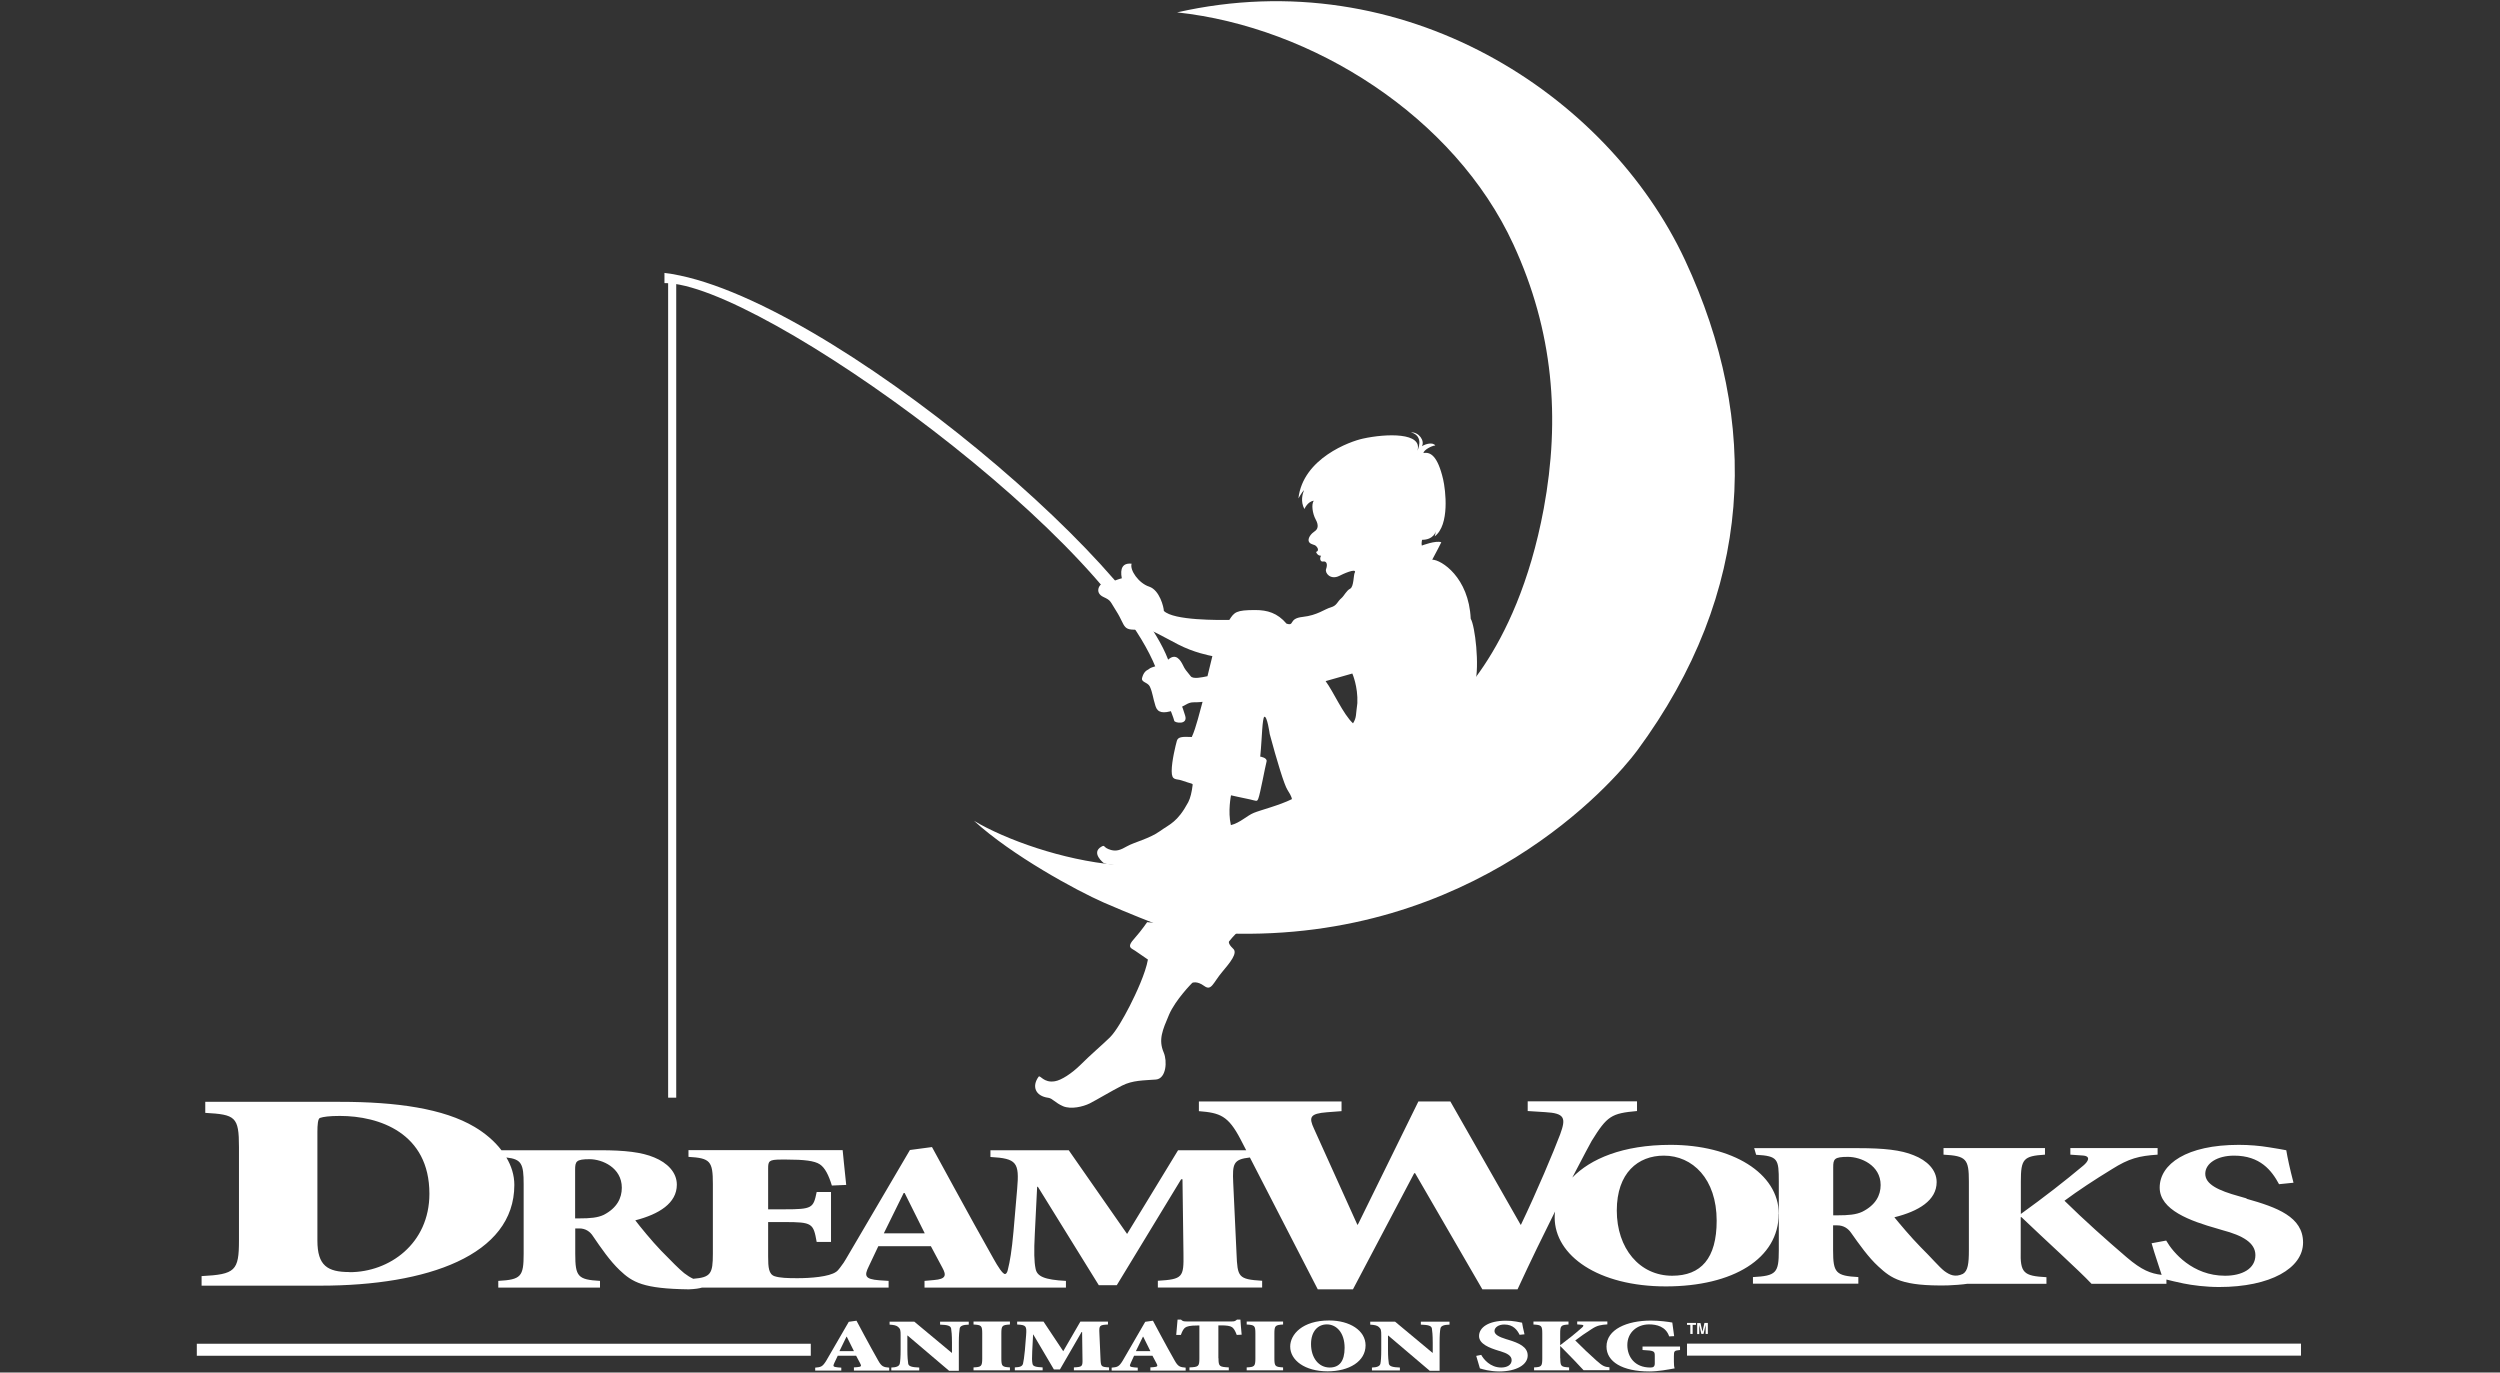 <svg viewBox="0 0 204 112" xmlns="http://www.w3.org/2000/svg"><rect x="0" y="0" width="204" height="112" fill="#333333" stroke="none"/><path d="m103.13 203.72h159.87v-114.02h-159.87z" fill="none"/><g fill="#fff"><path d="m151.96 98.88c-.51.24-1.15.29-2 .29h-.37v-3.91c0-.68.08-.86 1.2-.86 1.04 0 2.67.67 2.67 2.3 0 .83-.4 1.63-1.5 2.18zm31.36-1.09-.59-.17c-1.75-.48-2.78-.99-2.78-1.84s.97-1.48 2.35-1.48c2.13 0 3.07 1.21 3.67 2.33l1.18-.12c-.3-1.16-.48-1.99-.59-2.65-.35-.07-.78-.14-1.4-.24-.78-.13-1.64-.2-2.48-.2-4.24 0-6.45 1.56-6.45 3.49 0 1.82 2.48 2.72 4.72 3.35l.4.12c1.67.44 2.69 1.04 2.69 2.04 0 1.11-1.08 1.68-2.48 1.68-2.64 0-4.24-1.89-4.8-2.87l-1.19.22c.29 1.02.6 1.86.82 2.58-.89-.11-1.61-.37-2.86-1.44-1.67-1.43-3.42-2.99-5.07-4.61 1.12-.83 2.44-1.7 3.88-2.58 1.38-.87 2.2-1.08 3.72-1.18v-.54h-7.12v.54l1.01.07c.72.05.42.51.05.82-1.54 1.29-3.16 2.55-5.1 3.95v-2.65c0-1.84.21-2.08 1.97-2.19v-.54h-8.28v.54c1.86.1 2.07.35 2.07 2.19v5.61c0 1.08-.08 1.69-.49 1.93-.62.29-1.06.1-1.52-.24-.43-.34-1.02-1.05-1.93-1.95-.77-.78-1.76-1.96-2.14-2.43 1.98-.49 3.45-1.38 3.45-2.87 0-1.01-.8-1.77-1.87-2.19-1.04-.43-2.43-.58-4.52-.58h-8.5l.16.54c1.79.1 1.85.35 1.85 2.19v5.61c0 1.84-.21 2.08-2.11 2.18v.54h8.6v-.54c-1.84-.1-2.06-.35-2.06-2.18v-2.04h.35c.51 0 .88.26 1.12.61.67.95 1.42 2.01 2.22 2.74 1.07.99 1.93 1.62 5.65 1.55.28 0 1.34-.08 1.59-.13h6.48v-.54c-1.88-.1-2.15-.35-2.1-2.18v-2.72h.06c1.94 1.86 4.71 4.36 5.72 5.44h6.11v-.35c.33.09.79.19 1.39.32.73.15 1.83.29 2.91.29 4.18 0 6.85-1.53 6.85-3.63s-2.13-2.87-4.61-3.57"/><path d="m136.45 104.1c-2.67 0-4.52-2.24-4.52-5.32s1.74-4.48 3.84-4.48c2.34 0 4.31 1.89 4.31 5.31 0 3.08-1.28 4.49-3.63 4.49zm-64.33-3.46 1.62-3.29h.08l1.64 3.29s-3.34 0-3.34 0zm-22.85-1.51c-.5.24-1.13.29-1.97.29h-.37v-3.96c0-.69.08-.87 1.18-.87 1.02 0 2.63.68 2.63 2.33 0 .84-.39 1.65-1.47 2.21zm-20.74 4.67c-1.81 0-2.63-.52-2.63-2.57v-8.86c0-.58.04-1.11.22-1.15.26-.09.75-.16 1.62-.16 3.2 0 7.3 1.39 7.3 6.35 0 4.08-3.27 6.4-6.51 6.4zm116.62-4.73c0-3.37-3.84-5.65-8.83-5.65-3.92 0-6.55 1.15-8.02 2.67.9-1.74 1.5-2.85 1.58-2.99 1.27-2.05 1.61-2.25 3.7-2.44v-.79h-8.92v.79l1.42.09c1.61.09 1.72.47 1.23 1.81-.52 1.38-1.9 4.67-3.21 7.4l-.08-.13-5.67-9.95h-2.61l-4.89 9.95-.08.13-3.54-7.84c-.45-.96-.34-1.25 1.05-1.36l1.19-.09v-.79h-11.64v.79c1.72.14 2.39.36 3.4 2.3l.46.89h-5.56l-4.16 6.83-4.76-6.83h-6.39v.55c2.15.12 2.37.44 2.18 2.61l-.3 3.48c-.14 1.57-.3 2.48-.44 3.02-.04.18-.08.4-.24.44-.19.03-.6-.62-.95-1.25-.99-1.76-2.12-3.79-3.24-5.85l-1.78-3.26-1.8.24-5.23 8.91c-.06.1-.12.2-.18.29-.2.26-.4.6-.61.74-.58.41-2.09.52-3.16.52-.82 0-1.43-.02-1.86-.16-.48-.16-.53-.71-.53-1.61v-2.81h1.33c2.28 0 2.36.1 2.63 1.62h1.17v-4.07h-1.17c-.27 1.31-.35 1.41-2.63 1.41h-1.33v-3.33c0-.6.06-.73 1.06-.73h.45c1.41 0 2.28.1 2.71.39.42.28.72.88.98 1.73l1.17-.05c-.13-1.29-.27-2.55-.29-2.84h-12.58v.55c1.78.1 1.99.35 1.99 2.21v5.69c0 1.64-.17 1.93-1.6 2.05-.26-.12-.49-.27-.74-.46-.42-.34-1-.93-1.89-1.84-.76-.79-1.73-1.98-2.1-2.47 1.94-.5 3.39-1.4 3.39-2.91 0-1.02-.79-1.79-1.84-2.22-1.02-.43-2.39-.59-4.44-.59h-8.03c-.58-.76-1.35-1.4-2.19-1.9-2.52-1.5-6.36-2.05-10.99-2.05h-10.99v.9c2.45.14 2.75.3 2.75 2.79v7.61c0 2.49-.3 2.78-3.05 2.92v.78h9.71c8.69 0 15.81-2.47 15.81-8.22 0-.8-.24-1.55-.65-2.24 1.24.14 1.41.52 1.41 2.17v5.69c0 1.86-.21 2.11-2.07 2.21v.55h8.3v-.55c-1.81-.1-2.02-.35-2.02-2.21v-2.07h.34c.5 0 .87.26 1.1.62.66.97 1.39 2.03 2.18 2.78 1.05 1 1.92 1.52 5.64 1.57.54-.02.88-.08 1.07-.14h15.24v-.55l-.76-.05c-1.2-.09-1.23-.38-.86-1.13l.78-1.65h4.29l.94 1.76c.34.62.29.92-.68 1l-.78.07v.55h11.54v-.55c-1.77-.09-2.37-.37-2.48-1.01-.11-.53-.14-1.36-.06-2.84l.19-3.83h.06l4.97 8.03h1.47l5.25-8.64h.11l.08 6.07c.03 1.92-.05 2.09-2.09 2.21v.55h8.51v-.55c-1.96-.12-2.01-.3-2.09-2.21l-.27-5.78c-.07-1.56 0-1.92 1.36-2.07l5.54 10.76h2.87l5-9.48h.07l5.49 9.48h2.87c1.07-2.32 2.13-4.49 3.06-6.35-.02.16-.03.32-.03.48 0 3.13 3.57 5.63 9.07 5.63s9.21-2.28 9.21-5.92"/><path d="m16.24 110.45h49.74v-.63h-49.74z"/><path d="m16.42 110.28h49.39v-.27h-49.39zm-.18.35v-.18h.18-.18v.18h-.18v-.98h50.1v.98z"/><path d="m137.84 110.45h49.74v-.63h-49.74z"/><path d="m138.01 110.27h49.39v-.27h-49.39zm-.17.35v-.18h.18-.18v.18h-.18v-.98h50.1v.98z"/><path d="m68.51 110.25h1.17l-.58-1.17h-.03l-.57 1.17zm1.16 1.33.28-.02c.34-.03.36-.09.24-.31l-.33-.62h-1.5l-.28.59c-.12.26-.12.32.3.36l.27.02v.24h-2.13v-.24c.47-.04.6-.07.91-.58l1.83-3.16.63-.09.62 1.16c.39.73.79 1.45 1.14 2.07.29.53.46.56.91.6v.24h-2.88v-.24"/><path d="m78.24 111.86h-.79l-3.39-2.88h-.02v1.13c0 .64.04.98.07 1.17.04.21.29.29.9.31v.24h-2.28v-.24c.4-.01.64-.1.69-.31.04-.19.07-.53.07-1.17v-1.13c0-.45-.02-.53-.2-.7-.14-.13-.37-.17-.7-.19v-.24h2.02l3.05 2.54h.02v-.82c0-.64-.04-.98-.07-1.17-.05-.22-.29-.29-.9-.31v-.24h2.34v.24c-.46.01-.7.1-.74.31-.03.19-.07.53-.07 1.17v2.3"/><path d="m81.71 110.84c0 .66.07.7.7.74v.24h-2.97v-.24c.63-.03.71-.08.71-.74v-2.02c0-.66-.07-.7-.71-.74v-.24h2.97v.24c-.63.04-.7.08-.7.74z"/><path d="m90.41 107.84v.24c-.69.04-.73.07-.7.71l.09 2.05c.03.68.04.7.7.74v.24h-2.87v-.24c.69-.04.72-.06.7-.74l-.03-2.15h-.04l-1.77 3.06h-.49l-1.68-2.85h-.02l-.07 1.36c-.03.53-.02.82.02 1.01.03.22.24.28.83.31v.24h-2.27v-.24c.44-.02.61-.09.67-.31.04-.19.1-.51.15-1.07l.1-1.24c.06-.77 0-.84-.73-.88v-.24h2.15l1.61 2.42 1.4-2.42h2.23"/><path d="m92.7 110.25h1.17l-.58-1.17h-.03l-.57 1.17zm1.16 1.33.27-.02c.34-.03.36-.09.24-.31l-.33-.62h-1.5l-.27.59c-.12.26-.12.32.3.36l.27.02v.24h-2.13v-.24c.47-.04.6-.07.91-.58l1.83-3.16.63-.09.62 1.16c.39.73.79 1.45 1.14 2.07.29.53.46.56.91.6v.24h-2.88v-.24"/><path d="m99.43 110.84c0 .66.07.7.84.74v.24h-3.21v-.24c.74-.03.81-.08.81-.74v-2.68h-.16c-.61 0-.86.07-1.01.18-.11.09-.22.25-.34.59h-.38c.04-.51.09-.93.11-1.25h.28c.14.14.23.15.48.15h3.66c.24 0 .28-.03.43-.15h.28c.01.26.06.78.1 1.23l-.4.02c-.14-.37-.24-.52-.38-.63-.16-.11-.46-.15-.9-.15h-.22v2.68"/><path d="m103.99 110.84c0 .66.07.7.71.74v.24h-2.97v-.24c.63-.03.71-.08.71-.74v-2.02c0-.66-.07-.7-.71-.74v-.24h2.97v.24c-.63.04-.71.08-.71.74z"/><path d="m106.98 109.68c0 1.11.62 1.91 1.52 1.91.79 0 1.22-.51 1.22-1.61 0-1.23-.66-1.91-1.45-1.91-.71 0-1.29.54-1.29 1.61zm4.45.1c0 1.31-1.34 2.12-3.1 2.12-1.85 0-3.05-.9-3.05-2.02 0-.99.99-2.13 3.18-2.13 1.68 0 2.97.82 2.97 2.03"/><path d="m117.46 111.86h-.79l-3.39-2.88h-.02v1.13c0 .64.04.98.07 1.17.05.21.29.29.9.31v.24h-2.28v-.24c.4-.01.64-.1.69-.31.04-.19.07-.53.07-1.17v-1.13c0-.45-.02-.53-.2-.7-.14-.13-.37-.17-.7-.19v-.24h2.03l3.05 2.54h.02v-.82c0-.64-.04-.98-.07-1.17-.04-.22-.29-.29-.9-.31v-.24h2.34v.24c-.46.01-.7.1-.74.31-.04.19-.07.53-.07 1.17v2.3"/><path d="m120.87 110.56c.19.35.73 1.03 1.63 1.03.48 0 .85-.21.85-.6 0-.36-.36-.56-.92-.73l-.14-.04c-.75-.23-1.6-.55-1.6-1.2 0-.69.75-1.25 2.19-1.25.28 0 .58.02.84.07.21.04.36.06.48.09.04.24.1.54.2.95l-.4.04c-.2-.4-.52-.84-1.25-.84-.47 0-.8.24-.8.53s.36.48.94.66l.2.06c.85.26 1.57.57 1.57 1.28 0 .75-.91 1.3-2.33 1.3-.37 0-.74-.05-.99-.1-.28-.06-.47-.11-.58-.15-.07-.28-.19-.61-.3-1.02l.4-.08"/><path d="m127.32 110.84c0 .66.07.7.72.74v.24h-2.86v-.24c.6-.03.67-.08.67-.74v-2.02c0-.66-.07-.7-.72-.74v-.24h2.86v.24c-.6.04-.68.08-.68.74v.95c.67-.5 1.23-.95 1.76-1.42.13-.11.23-.23-.02-.25l-.35-.03v-.24h2.46v.24c-.52.04-.81.07-1.28.38-.5.32-.95.63-1.34.93.57.58 1.17 1.14 1.75 1.66.49.44.66.5 1.04.53v.24h-2.11c-.35-.39-1.22-1.29-1.89-1.96h-.02v.98"/><path d="m136.2 109.04c-.27-.8-1.03-.97-1.63-.97-.97 0-1.78.64-1.78 1.69 0 .95.6 1.83 1.87 1.83.23 0 .37-.05.37-.34v-.59c0-.41-.03-.45-1-.5v-.28h3.06v.28c-.47.05-.5.07-.5.5v.44c0 .22.01.42.06.56-.57.1-1.31.25-2.07.25-2.19 0-3.49-.79-3.49-2.03 0-1.4 1.67-2.12 3.62-2.12.71 0 1.43.1 1.75.16.03.21.07.53.15 1.11l-.4.02"/><path d="m93.62 75.23s-.5.73-.96 1.24-.6.77-.28.96c.32.18.6.41 1.29.87-.19 1.1-.97 2.78-1.48 3.78-.51.99-1.11 2.05-1.61 2.56-.5.5-1.67 1.5-2.4 2.24-.74.73-1.59 1.27-2.1 1.35-.92.16-1.2-.54-1.33-.37-.57.78-.27 1.58.79 1.72.35.05.56.41 1.21.69.65.27 1.62.04 2.17-.23.55-.28 1.75-1 2.63-1.45s1.77-.42 2.78-.5c.84-.08.93-1.5.63-2.2-.45-1.05-.1-1.83.43-3.08.53-1.24 1.9-2.61 1.9-2.61s.37-.19.98.26c.59.43.71-.26 1.47-1.16.62-.74 1.28-1.53.89-1.88-.46-.43-.34-.6-.34-.6s.46-.59.93-.97l-7.62-.6"/><path d="m117.9 58s5.81-4.32 8.07-16.5c1.36-7.36.79-14.48-2.48-21.56-4.8-10.42-16.37-17.74-27.44-18.93 18.47-4.19 35.11 6.64 41.45 20.22 6.17 13.23 5.65 27.08-3.91 40.02-1.98 2.67-13.32 15.6-33.47 14.92-1.42.25-4.94-.45-6.02-.86 0 0-1.82-.7-4.03-1.66-2.24-.98-7.52-3.86-10.59-6.67 2.58 1.53 7.2 3.2 11.58 3.59 2.76-.34 17.23-2.88 26.84-12.57"/><path d="m110.56 46.72c.16-.41-1.05.15-1.27.27-.72.36-1.2-.23-1.08-.56.14-.39.04-.66-.25-.61-.24.04-.29-.28-.16-.47-.25 0-.36-.18-.41-.31.35-.13.03-.51-.12-.56-.15-.06-.46-.11-.49-.37s.23-.58.49-.75.37-.47.08-.99c-.24-.44-.37-1.23-.14-1.51-.52.06-.77.68-.77.68-.34-.62-.15-1.25-.03-1.55-.17.17-.46.68-.46.68.37-3.28 4.23-4.66 5.27-4.88 1.91-.42 4.9-.51 4.44.99 0 0 .6-1.18-.52-1.5.63-.03 1.14.68.89 1.13.32-.2.89-.34 1.09-.06-.32.03-.94.37-.97.62.57-.11 1.16.22 1.61 2.15.2.88.55 3.71-.69 4.65 0 0 .06-.17.09-.4 0 0-.17.68-1.12.68 0 0-.07.3-.02.47 0 0 1.14-.44 1.59-.27 0 0-.51 1.02-.74 1.42.74 0 2.99 1.45 3.14 4.82.35.56.74 3.83.35 5.3-3.18 10.11-26.32 15.92-30.28 14.65 0 0-1.11-.85-.19-1.36.31-.17.09.09.77.28.45.12.78 0 1.32-.31.59-.33 1.79-.61 2.63-1.2.83-.6 1.46-.73 2.35-2.39.18-.35.29-.83.36-1.41.01-.13-.06-.07-.88-.36-.47-.17-.83.05-.83-.77s.33-2.14.42-2.46.39-.36 1.22-.32c.36-.77.66-2.12.88-2.87 0 0-.23.04-.75.04s-.74.37-1.6.65c-.86.29-1.32.21-1.49-.34-.23-.73-.23-1.08-.46-1.59-.17-.37-.75-.34-.63-.73.11-.4.29-.57.52-.68.29-.28.97-.22 1.6-.79s1 .03 1.21.45c.17.36.23.4.63.9.2.26.92.09 1.37 0l.4-1.64c-.28-.06-1.49-.28-2.81-.96s-2.29-1.3-2.81-1.25c-1.84.2-1.37-.14-2.23-1.48-.51-.79-.4-.84-1.03-1.13-.82-.37-.28-1.19.06-1.13s.92-.28 1.43-.4c-.16-.81.07-1.27.8-1.19-.17.51.57 1.59 1.43 1.87s1.2 1.7 1.2 1.98c.8.8 4.54.74 5.34.74.41-.64.56-.81 2.12-.81.99 0 1.81.24 2.55 1.11.7.22.12-.42 1.32-.55s1.79-.64 2.3-.78c.51-.15.5-.45.87-.76.21-.18.4-.61.7-.76.31-.15.27-1.13.38-1.32m-10.1 18.18s-.27 1.31-.01 2.43c.74-.18 1.31-.77 1.87-1s2.08-.61 3.11-1.12c0 0 .01-.19-.36-.75-.27-.41-.87-2.41-1.45-4.56 0 0-.21-1.51-.44-1.41-.16.06-.21 1.85-.28 2.62-.09.95-.05.63-.05.63s.6.09.51.41c-.11.4-.52 2.64-.67 3.01-.11.3-.17.18-.69.07-.65-.13-1.53-.33-1.53-.33zm9.96-5.88c.3-.49.21-.67.35-1.64.06-1.36-.41-2.42-.41-2.42l-2.18.62c.65.88 1.42 2.68 2.23 3.44"/><path d="m54.22 22.27c13.12 1.59 41.2 25.74 41.45 33.09l-1 .17c-3.09-11.03-32.76-32.51-40.45-32.43z"/><path d="m95.32 57.48c.09.19.47 1.17.5 1.34s1.13.36.89-.42c-.23-.78-.51-1.39-.51-1.39l-.89.48"/><path d="m138.39 107.95v.16h-.27v.74h-.19v-.74h-.27v-.16z"/><path d="m139.09 107.95h.27v.9h-.18v-.68s0-.06 0-.07l-.17.75h-.18l-.17-.75v.07s0 .06 0 .08v.61h-.17v-.9h.27l.16.71.16-.71"/><path d="m54.52 89.57h.66v-66.85h-.66v66.86z"/></g></svg>
